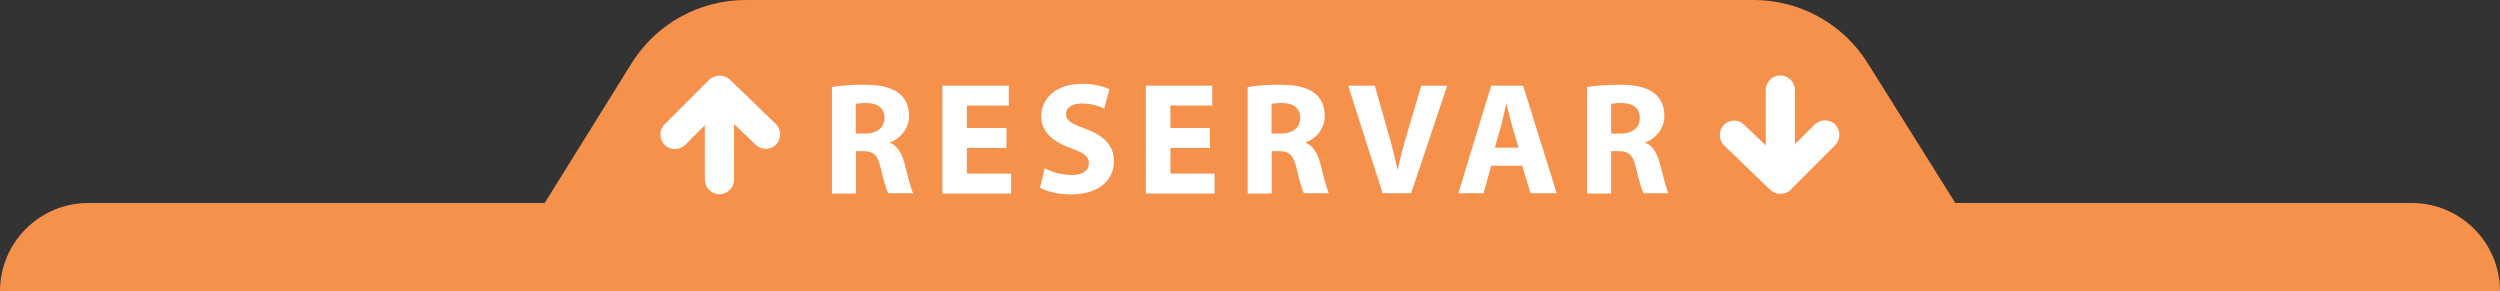 <?xml version="1.0" encoding="utf-8"?>
<!-- Generator: Adobe Illustrator 25.2.0, SVG Export Plug-In . SVG Version: 6.00 Build 0)  -->
<svg version="1.1" id="Capa_1" xmlns="http://www.w3.org/2000/svg" xmlns:xlink="http://www.w3.org/1999/xlink" x="0px" y="0px"
	 viewBox="0 0 1080 125.8" style="enable-background:new 0 0 1080 125.8;" xml:space="preserve">
<rect x="0" y="0" width="1080" height="125.8" fill="#333333" stroke="none"/>
<style type="text/css">
	.st0{fill:#F6914C;}
	.st1{fill:#FFFFFF;}
</style>
<path class="st0" d="M1041.9,87.7H844.7l-37.9-60.5C796.2,10.3,777.6,0,757.6,0H322.1c-20.1,0-38.7,10.4-49.3,27.4l-37.5,60.3H38.1
	C17.1,87.7,0,104.8,0,125.8h1080C1080,104.8,1062.9,87.7,1041.9,87.7z"/>
<g>
	<g>
		<path class="st1" d="M359.3,37.6c3.4-0.6,8.4-1,14-1c6.9,0,11.7,1.1,15.1,3.7c2.8,2.2,4.3,5.5,4.3,9.8c0,5.9-4.2,10-8.2,11.4v0.2
			c3.2,1.3,5,4.4,6.2,8.7c1.4,5.3,2.8,11.3,3.8,13.1h-10.8c-0.7-1.3-1.9-5.1-3.2-10.8c-1.3-5.8-3.2-7.4-7.6-7.4h-3.1v18.3h-10.4
			V37.6z M369.7,57.7h4.1c5.2,0,8.3-2.7,8.3-6.7c0-4.3-2.9-6.4-7.7-6.5c-2.5,0-4,0.2-4.7,0.4V57.7z"/>
		<path class="st1" d="M434.8,63.9h-17.1v11.1h19.1v8.6h-29.7V37h28.7v8.6h-18.1v9.7h17.1V63.9z"/>
		<path class="st1" d="M451.3,72.7c2.8,1.5,7.2,2.9,11.7,2.9c4.8,0,7.4-2,7.4-5.1c0-2.9-2.2-4.5-7.8-6.5c-7.8-2.8-12.8-7-12.8-13.8
			c0-7.9,6.7-14,17.6-14c5.3,0,9.1,1.1,11.9,2.3l-2.3,8.4c-1.8-0.9-5.2-2.2-9.7-2.2c-4.6,0-6.8,2.1-6.8,4.5c0,3,2.6,4.3,8.6,6.5
			c8.2,3.1,12.1,7.4,12.1,13.9c0,7.8-5.9,14.4-18.8,14.4c-5.3,0-10.6-1.4-13.1-2.9L451.3,72.7z"/>
		<path class="st1" d="M522.7,63.9h-17.1v11.1h19.1v8.6h-29.7V37h28.7v8.6h-18.1v9.7h17.1V63.9z"/>
		<path class="st1" d="M538.9,37.6c3.4-0.6,8.4-1,14-1c6.9,0,11.7,1.1,15.1,3.7c2.8,2.2,4.3,5.5,4.3,9.8c0,5.9-4.2,10-8.2,11.4v0.2
			c3.2,1.3,5,4.4,6.2,8.7c1.4,5.3,2.8,11.3,3.8,13.1h-10.8c-0.7-1.3-1.9-5.1-3.2-10.8c-1.3-5.8-3.2-7.4-7.6-7.4h-3.1v18.3h-10.4
			V37.6z M549.3,57.7h4.1c5.2,0,8.3-2.7,8.3-6.7c0-4.3-2.9-6.4-7.7-6.5c-2.5,0-4,0.2-4.7,0.4V57.7z"/>
		<path class="st1" d="M597.3,83.5L582.4,37h11.5l5.6,19.7c1.6,5.5,3,10.8,4.2,16.6h0.1c1.2-5.6,2.7-11.1,4.3-16.4L614,37h11.2
			l-15.6,46.5H597.3z"/>
		<path class="st1" d="M644.2,71.6l-3.3,11.9H630L644.2,37H658l14.5,46.5h-11.3l-3.6-11.9H644.2z M656,63.8l-2.9-9.9
			c-0.8-2.8-1.6-6.2-2.3-9h-0.1c-0.7,2.7-1.4,6.3-2.1,9l-2.8,9.9H656z"/>
		<path class="st1" d="M685.6,37.6c3.4-0.6,8.4-1,14-1c6.9,0,11.7,1.1,15.1,3.7c2.8,2.2,4.3,5.5,4.3,9.8c0,5.9-4.2,10-8.2,11.4v0.2
			c3.2,1.3,5,4.4,6.2,8.7c1.4,5.3,2.8,11.3,3.8,13.1h-10.8c-0.7-1.3-1.9-5.1-3.2-10.8c-1.3-5.8-3.2-7.4-7.6-7.4H696v18.3h-10.4V37.6
			z M696,57.7h4.1c5.2,0,8.3-2.7,8.3-6.7c0-4.3-2.9-6.4-7.7-6.5c-2.5,0-4,0.2-4.7,0.4V57.7z"/>
	</g>
</g>
<g>
	<path class="st1" d="M744.9,62.9l19.9,19.2c0.1,0.1,0.2,0.1,0.3,0.2c0.1,0,0.1,0.1,0.2,0.1c0.2,0.2,0.4,0.3,0.7,0.5
		c0,0,0.1,0,0.1,0.1c0.2,0.1,0.4,0.2,0.7,0.3c0,0,0,0,0.1,0c0,0,0,0,0,0c0.3,0.1,0.5,0.2,0.8,0.3c0,0,0.1,0,0.1,0
		c0.2,0.1,0.5,0.1,0.7,0.1c0,0,0.1,0,0.1,0c0.3,0,0.5,0,0.8,0c0.1,0,0.1,0,0.2,0c0.2,0,0.5,0,0.7-0.1c0,0,0.1,0,0.1,0
		c0.3-0.1,0.5-0.1,0.8-0.2c0.1,0,0.1,0,0.2-0.1c0.2-0.1,0.5-0.2,0.7-0.3c0,0,0.1,0,0.1,0c0.2-0.1,0.5-0.3,0.7-0.4
		c0.1,0,0.1-0.1,0.1-0.1c0.2-0.1,0.4-0.3,0.5-0.5c0,0,0.1,0,0.1-0.1l19.2-19.2c2.4-2.4,2.4-6.4,0-8.9c-2.4-2.4-6.4-2.4-8.9,0
		l-8.5,8.5V38.9c0-3.5-2.8-6.3-6.3-6.3s-6.3,2.8-6.3,6.3v23.9l-9.3-8.9c-1.2-1.2-2.8-1.8-4.3-1.8c-1.6,0-3.3,0.6-4.5,1.9
		C742.3,56.5,742.4,60.5,744.9,62.9z"/>
	<path class="st1" d="M335.1,53.5l-19.9-19.2c-0.1-0.1-0.2-0.1-0.3-0.2c-0.1,0-0.1-0.1-0.2-0.1c-0.2-0.2-0.4-0.3-0.7-0.5
		c0,0-0.1,0-0.1-0.1c-0.2-0.1-0.5-0.2-0.7-0.3c0,0,0,0-0.1,0c0,0,0,0,0,0c-0.3-0.1-0.5-0.2-0.8-0.3c0,0-0.1,0-0.1,0
		c-0.2-0.1-0.5-0.1-0.7-0.1c0,0-0.1,0-0.1,0c-0.3,0-0.5,0-0.8,0c-0.1,0-0.1,0-0.2,0c-0.2,0-0.5,0-0.7,0.1c0,0-0.1,0-0.1,0
		c-0.3,0.1-0.5,0.1-0.8,0.2c-0.1,0-0.1,0-0.2,0.1c-0.2,0.1-0.4,0.2-0.7,0.3c0,0-0.1,0-0.1,0c-0.2,0.1-0.5,0.3-0.7,0.4
		c-0.1,0-0.1,0.1-0.2,0.1c-0.2,0.1-0.4,0.3-0.5,0.5c0,0-0.1,0-0.1,0.1l-19.2,19.2c-2.4,2.4-2.4,6.4,0,8.9c2.4,2.4,6.4,2.4,8.9,0
		l8.5-8.5v23.5c0,3.5,2.8,6.3,6.3,6.3s6.3-2.8,6.3-6.3V53.6l9.3,8.9c1.2,1.2,2.8,1.8,4.4,1.8c1.6,0,3.3-0.6,4.5-1.9
		C337.7,59.9,337.6,55.9,335.1,53.5z"/>
</g>
</svg>
